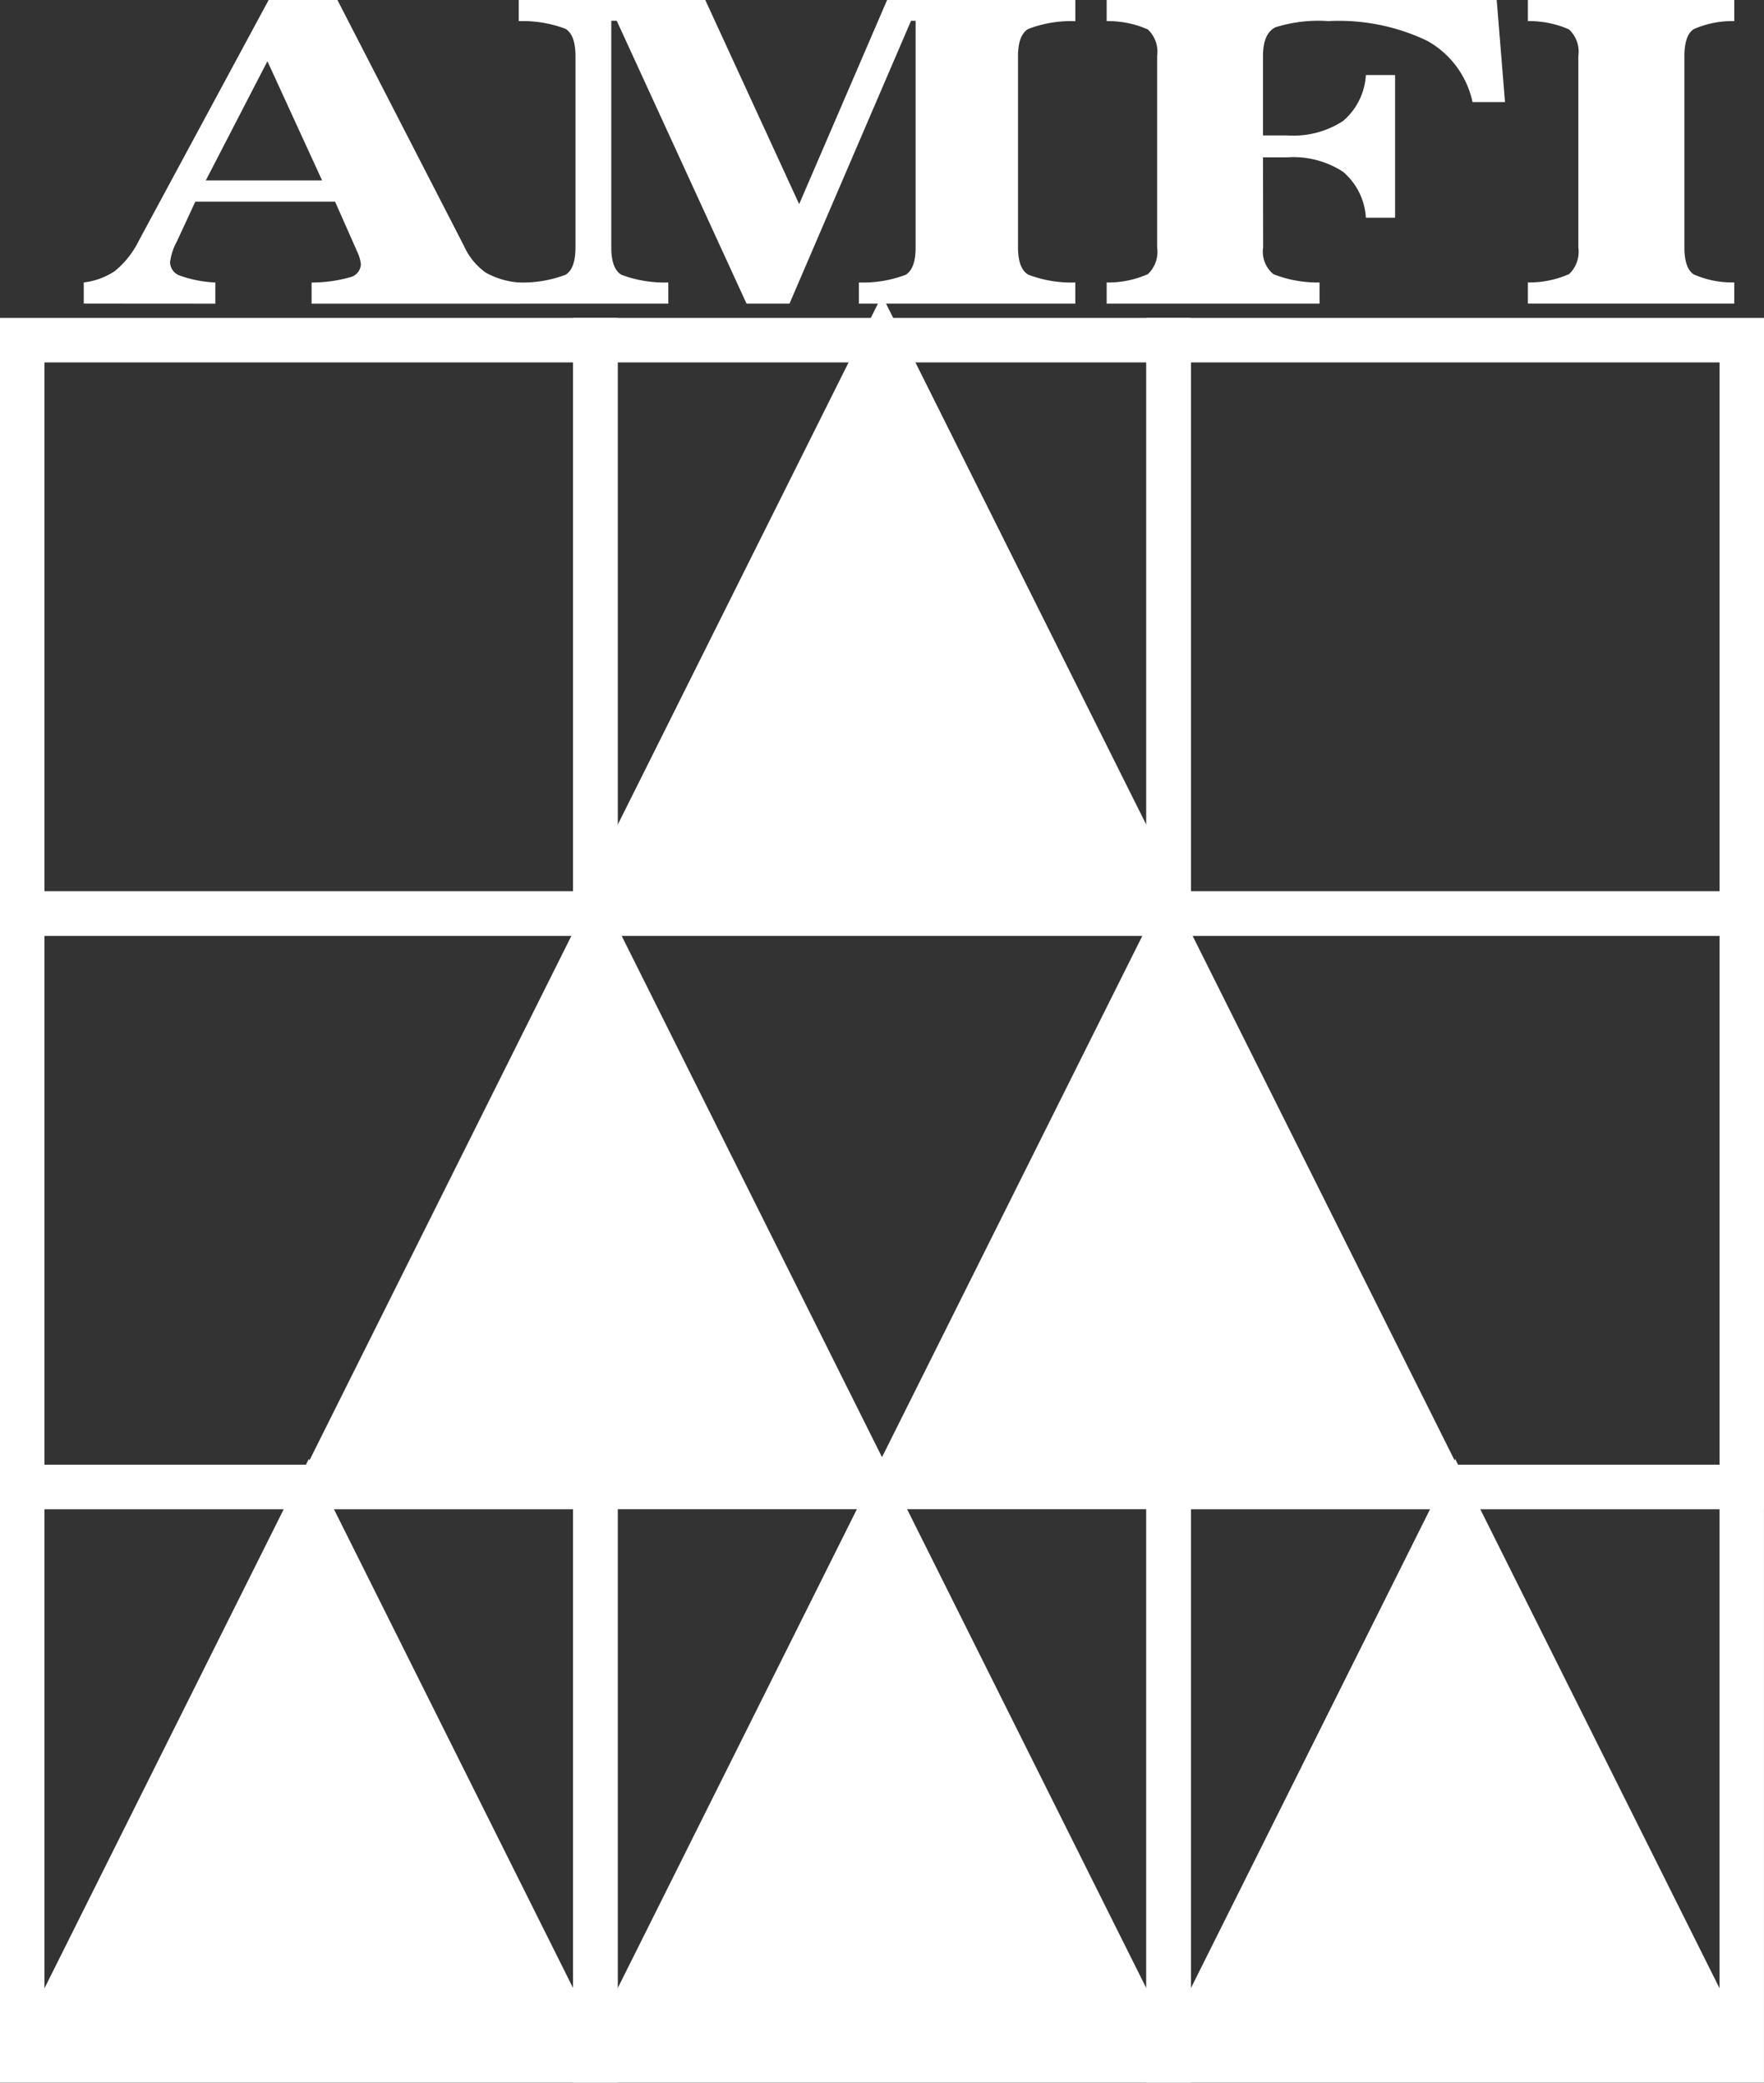 <svg xmlns="http://www.w3.org/2000/svg" width="59.5" height="70.222" viewBox="0 0 59.5 70.222">
  <rect x="0" y="0" width="59.5" height="70.222" fill="#333333" stroke="none"/>
  <g id="AMFI_icon" transform="translate(-164.216 -507.447)">
    <g id="Group_7187" data-name="Group 7187" transform="translate(164.966 518.917)">
      <g id="Group_7179" data-name="Group 7179" transform="translate(0 19.334)">
        <rect id="Rectangle_191" data-name="Rectangle 191" width="19.333" height="19.333" fill="none" stroke="#fff" stroke-miterlimit="22.926" stroke-width="1.5"/>
        <path id="Path_27774" data-name="Path 27774" d="M206.472,608.391l4.786,9.58,4.786,9.58H196.9l4.786-9.58Z" transform="translate(-187.101 -608.218)" fill="#fff" stroke="#fff" stroke-miterlimit="22.926" stroke-width="1" fill-rule="evenodd"/>
      </g>
      <g id="Group_7180" data-name="Group 7180" transform="translate(29.058 19.334)">
        <rect id="Rectangle_192" data-name="Rectangle 192" width="19.333" height="19.333" transform="translate(9.609)" fill="none" stroke="#fff" stroke-miterlimit="22.926" stroke-width="1.5"/>
        <path id="Path_27775" data-name="Path 27775" d="M269.226,608.391l-4.786,9.58-4.786,9.58H278.8l-4.786-9.58Z" transform="translate(-259.655 -608.218)" fill="#fff" stroke="#fff" stroke-miterlimit="22.926" stroke-width="1" fill-rule="evenodd"/>
      </g>
      <g id="Group_7184" data-name="Group 7184" transform="translate(0 38.667)">
        <g id="Group_7181" data-name="Group 7181">
          <rect id="Rectangle_193" data-name="Rectangle 193" width="19.333" height="19.333" fill="none" stroke="#fff" stroke-miterlimit="22.926" stroke-width="1.5"/>
          <path id="Path_27776" data-name="Path 27776" d="M174.849,671.39l4.786,9.58,4.786,9.58H165.277l4.786-9.58Z" transform="translate(-165.182 -671.217)" fill="#fff" stroke="#fff" stroke-miterlimit="22.926" stroke-width="1" fill-rule="evenodd"/>
        </g>
        <g id="Group_7182" data-name="Group 7182" transform="translate(19.333)">
          <rect id="Rectangle_194" data-name="Rectangle 194" width="19.333" height="19.333" fill="none" stroke="#fff" stroke-miterlimit="22.926" stroke-width="1.5"/>
          <path id="Path_27777" data-name="Path 27777" d="M237.849,671.39l4.786,9.58,4.786,9.58H228.277l4.786-9.58Z" transform="translate(-228.182 -671.217)" fill="#fff" stroke="#fff" stroke-miterlimit="22.926" stroke-width="1" fill-rule="evenodd"/>
        </g>
        <g id="Group_7183" data-name="Group 7183" transform="translate(38.666)">
          <rect id="Rectangle_195" data-name="Rectangle 195" width="19.333" height="19.333" fill="none" stroke="#fff" stroke-miterlimit="22.926" stroke-width="1.5"/>
          <path id="Path_27778" data-name="Path 27778" d="M300.849,671.39l4.786,9.58,4.786,9.58H291.278l4.786-9.58Z" transform="translate(-291.182 -671.217)" fill="#fff" stroke="#fff" stroke-miterlimit="22.926" stroke-width="1" fill-rule="evenodd"/>
        </g>
      </g>
      <g id="Group_7186" data-name="Group 7186" transform="translate(0 0)">
        <rect id="Rectangle_196" data-name="Rectangle 196" width="19.333" height="19.333" fill="none" stroke="#fff" stroke-miterlimit="22.926" stroke-width="1.5"/>
        <g id="Group_7185" data-name="Group 7185" transform="translate(19.333)">
          <rect id="Rectangle_197" data-name="Rectangle 197" width="19.333" height="19.333" fill="none" stroke="#fff" stroke-miterlimit="22.926" stroke-width="1.5"/>
          <path id="Path_27779" data-name="Path 27779" d="M237.849,545.387l4.786,9.58,4.786,9.58H228.277l4.786-9.58Z" transform="translate(-228.182 -545.215)" fill="#fff" stroke="#fff" stroke-miterlimit="22.926" stroke-width="1.5" fill-rule="evenodd"/>
        </g>
        <rect id="Rectangle_198" data-name="Rectangle 198" width="19.333" height="19.333" transform="translate(38.667)" fill="none" stroke="#fff" stroke-miterlimit="22.926" stroke-width="1.5"/>
      </g>
    </g>
    <path id="Path_27780" data-name="Path 27780" d="M175.843,513.53h3.922l-1.844-4.019-2.078,4.019Zm-4.117,4.154v-.714a2.365,2.365,0,0,0,1.049-.384,3.056,3.056,0,0,0,.8-1.007l4.388-8.133h2.319l4.272,8.3a2.225,2.225,0,0,0,.729.892,2.706,2.706,0,0,0,1.135.335v.714h-7.007v-.714a4.8,4.8,0,0,0,1.3-.178.472.472,0,0,0,.363-.445,1.4,1.4,0,0,0-.135-.44.185.185,0,0,1-.02-.047l-.716-1.617h-4.714l-.59,1.273-.02.049a1.966,1.966,0,0,0-.241.712.485.485,0,0,0,.327.459,4.183,4.183,0,0,0,1.2.234v.714Z" transform="translate(-4.685 0)" fill="#fff"/>
    <path id="Path_27781" data-name="Path 27781" d="M222.847,508.147h-.184v7.644c0,.475.112.782.34.92a4.119,4.119,0,0,0,1.583.26v.714h-5.044v-.714a4.085,4.085,0,0,0,1.58-.26c.221-.138.333-.445.333-.92V509.34c0-.475-.112-.782-.333-.92a4.077,4.077,0,0,0-1.58-.26v-.714h6.291L229,514.33l2.966-6.883h6.35v.714a4.03,4.03,0,0,0-1.594.265c-.228.138-.34.445-.34.915v6.451c0,.47.115.777.343.915a4.06,4.06,0,0,0,1.59.265v.714h-7.3v-.714a4.085,4.085,0,0,0,1.58-.26c.221-.138.333-.445.333-.92v-7.644h-.155l-4.1,9.538h-1.448Z" transform="translate(-37.828 0)" fill="#fff"/>
    <path id="Path_27782" data-name="Path 27782" d="M289.438,515.791a.978.978,0,0,0,.346.9,4.066,4.066,0,0,0,1.557.281v.714H284.16v-.714a3.31,3.31,0,0,0,1.389-.281,1.032,1.032,0,0,0,.313-.9V509.34a1.035,1.035,0,0,0-.313-.9,3.309,3.309,0,0,0-1.389-.281v-.714h13.156l.28,3.443H296.5a3.1,3.1,0,0,0-1.531-2.066,6.893,6.893,0,0,0-3.332-.663,4.846,4.846,0,0,0-1.785.208c-.28.141-.419.463-.419.971v2.675h.811a3.068,3.068,0,0,0,1.89-.487,2.2,2.2,0,0,0,.769-1.549h.986v4.812h-.986a2.2,2.2,0,0,0-.769-1.549,3.068,3.068,0,0,0-1.89-.487h-.811Z" transform="translate(-82.616 0)" fill="#fff"/>
    <path id="Path_27783" data-name="Path 27783" d="M332.162,509.34a1.035,1.035,0,0,0-.313-.9,3.31,3.31,0,0,0-1.389-.281v-.714h6.961v.714a3.218,3.218,0,0,0-1.369.272c-.208.138-.313.442-.313.908v6.451c0,.466.106.77.313.908a3.219,3.219,0,0,0,1.369.272v.714H330.46v-.714a3.311,3.311,0,0,0,1.389-.281,1.035,1.035,0,0,0,.313-.9Z" transform="translate(-114.708 0)" fill="#fff"/>
  </g>
</svg>
